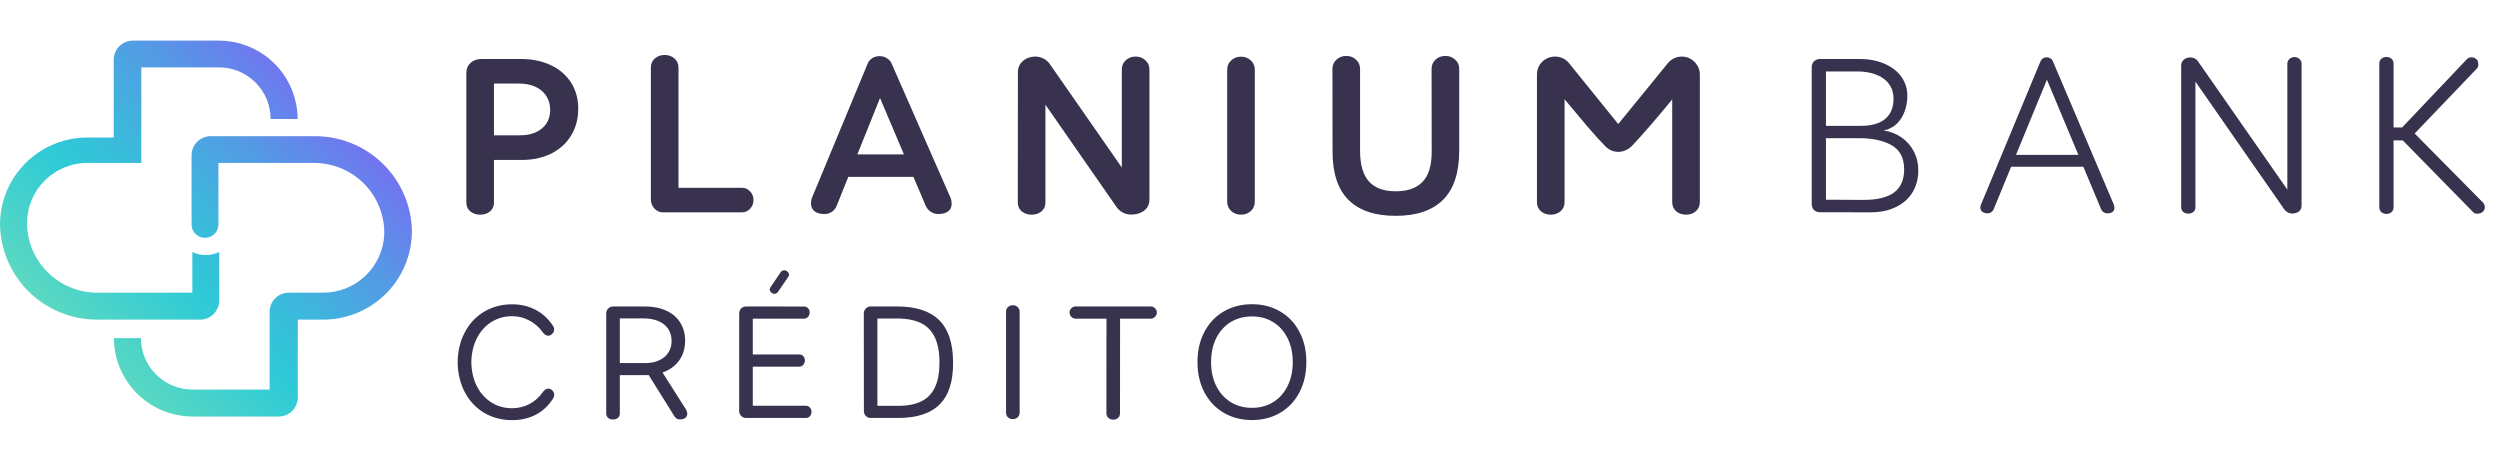 <?xml version="1.0" encoding="UTF-8"?> <svg xmlns="http://www.w3.org/2000/svg" width="462" height="85" viewBox="0 0 462 85" fill="none"><path d="M40.504 55.642V46.566C39.73 46.936 38.883 47.129 38.024 47.131C37.163 47.146 36.312 46.952 35.543 46.566V54.088H17.825C14.422 54.051 11.17 52.683 8.77 50.278C6.37 47.873 5.015 44.625 4.997 41.234C4.996 39.758 5.291 38.297 5.863 36.936C6.435 35.574 7.273 34.34 8.328 33.305C9.384 32.27 10.635 31.454 12.01 30.905C13.385 30.357 14.856 30.086 16.336 30.11H26.117V12.452H40.469C41.724 12.452 42.966 12.699 44.125 13.179C45.284 13.658 46.336 14.361 47.222 15.247C48.108 16.133 48.809 17.184 49.286 18.341C49.763 19.498 50.006 20.737 50.002 21.987H54.998C54.989 18.15 53.455 14.473 50.732 11.759C48.01 9.046 44.319 7.518 40.469 7.508H24.558C23.618 7.508 22.717 7.88 22.052 8.543C21.387 9.205 21.014 10.103 21.014 11.04V25.413H16.336C12.069 25.366 7.956 27.003 4.895 29.967C1.834 32.931 0.075 36.981 0 41.234C0.009 45.967 1.903 50.503 5.264 53.846C8.626 57.19 13.182 59.068 17.931 59.068H37.067C37.97 59.041 38.829 58.672 39.468 58.035C40.107 57.398 40.478 56.542 40.504 55.642Z" fill="url(#paint0_linear_55_30)"></path><path d="M58.117 25.166H38.945C38.005 25.166 37.104 25.538 36.44 26.2C35.775 26.863 35.402 27.761 35.402 28.697V41.481C35.402 42.137 35.663 42.766 36.128 43.229C36.593 43.693 37.224 43.953 37.882 43.953C38.54 43.953 39.171 43.693 39.636 43.229C40.102 42.766 40.363 42.137 40.363 41.481V30.11H58.081C59.794 30.114 61.488 30.457 63.067 31.117C64.645 31.778 66.077 32.743 67.28 33.958C68.482 35.173 69.432 36.613 70.073 38.195C70.714 39.777 71.034 41.47 71.016 43.176C70.923 46.121 69.677 48.912 67.544 50.952C65.411 52.992 62.561 54.118 59.605 54.089H53.368C52.428 54.089 51.527 54.461 50.862 55.123C50.198 55.785 49.825 56.683 49.825 57.62V71.993H35.579C33.051 71.993 30.626 70.992 28.838 69.211C27.051 67.429 26.046 65.013 26.046 62.493H21.05C21.059 66.331 22.593 70.008 25.316 72.721C28.038 75.435 31.728 76.963 35.579 76.972H51.49C52.43 76.972 53.331 76.6 53.996 75.938C54.66 75.276 55.034 74.378 55.034 73.441V59.068H59.641C61.807 59.077 63.954 58.659 65.957 57.837C67.961 57.015 69.781 55.806 71.313 54.279C72.845 52.752 74.059 50.938 74.883 48.942C75.708 46.945 76.128 44.806 76.119 42.647C76.026 37.96 74.085 33.498 70.716 30.227C67.347 26.955 62.821 25.137 58.117 25.166Z" fill="url(#paint1_linear_55_30)"></path><path d="M96.136 25.004C97.236 25.004 98.205 24.814 99.043 24.434C99.88 24.041 100.528 23.498 100.987 22.804C101.445 22.097 101.674 21.279 101.674 20.35C101.674 19.355 101.438 18.491 100.967 17.758C100.496 17.011 99.828 16.442 98.964 16.049C98.1 15.643 97.099 15.441 95.96 15.441H91.286V25.004H96.136ZM88.733 39.672C88.013 39.672 87.404 39.469 86.907 39.063C86.423 38.658 86.18 38.114 86.18 37.434V13.477C86.18 12.717 86.436 12.102 86.946 11.631C87.47 11.147 88.138 10.904 88.949 10.904H96.313C98.394 10.904 100.234 11.291 101.831 12.063C103.428 12.822 104.665 13.896 105.542 15.283C106.419 16.671 106.858 18.268 106.858 20.075C106.858 21.947 106.419 23.603 105.542 25.043C104.678 26.47 103.454 27.582 101.87 28.381C100.286 29.167 98.453 29.559 96.372 29.559H91.286V37.434C91.286 38.114 91.044 38.658 90.559 39.063C90.075 39.469 89.466 39.672 88.733 39.672ZM120.281 12.495C120.281 11.801 120.523 11.238 121.007 10.806C121.505 10.374 122.114 10.158 122.834 10.158C123.554 10.158 124.156 10.374 124.64 10.806C125.138 11.238 125.386 11.801 125.386 12.495V36.844C125.386 37.538 125.138 38.114 124.64 38.573C124.156 39.018 123.554 39.24 122.834 39.24C122.127 39.24 121.524 39.018 121.027 38.573C120.53 38.114 120.281 37.538 120.281 36.844V12.495ZM120.3 36.943C120.3 36.327 120.516 35.804 120.948 35.372C121.38 34.927 121.898 34.704 122.5 34.704H137.11C137.712 34.704 138.216 34.927 138.622 35.372C139.04 35.817 139.25 36.347 139.25 36.962C139.25 37.578 139.04 38.114 138.622 38.573C138.216 39.018 137.712 39.24 137.11 39.24H122.5C122.107 39.24 121.741 39.136 121.4 38.926C121.06 38.703 120.791 38.416 120.595 38.062C120.399 37.709 120.3 37.336 120.3 36.943ZM154.637 37.983C154.453 38.468 154.152 38.854 153.733 39.142C153.314 39.43 152.843 39.568 152.319 39.554C151.599 39.554 151.01 39.391 150.552 39.063C150.107 38.723 149.878 38.226 149.865 37.571C149.865 37.191 149.924 36.858 150.042 36.57L160.39 11.651C160.56 11.271 160.842 10.963 161.234 10.728C161.627 10.492 162.053 10.374 162.511 10.374C162.812 10.374 163.107 10.433 163.395 10.551C163.84 10.721 164.173 10.963 164.396 11.277C164.619 11.592 164.73 11.952 164.73 12.357C164.73 12.724 164.638 13.13 164.455 13.575L154.637 37.983ZM154.303 30.62C154.303 30.044 154.506 29.553 154.911 29.147C155.317 28.741 155.808 28.538 156.384 28.538H168.854C169.443 28.538 169.934 28.741 170.326 29.147C170.732 29.553 170.935 30.044 170.935 30.62C170.935 31.196 170.732 31.687 170.326 32.093C169.934 32.485 169.443 32.682 168.854 32.682H156.384C155.808 32.682 155.317 32.485 154.911 32.093C154.506 31.687 154.303 31.196 154.303 30.62ZM160.704 13.575C160.508 13.091 160.41 12.672 160.41 12.318C160.41 11.925 160.514 11.579 160.724 11.277C160.933 10.963 161.254 10.721 161.686 10.551C161.987 10.433 162.282 10.374 162.57 10.374C163.028 10.374 163.453 10.492 163.846 10.728C164.252 10.963 164.547 11.271 164.73 11.651L175.668 36.57C175.798 36.871 175.864 37.237 175.864 37.669C175.864 38.298 175.635 38.769 175.177 39.083C174.731 39.397 174.155 39.554 173.449 39.554C172.925 39.568 172.447 39.43 172.015 39.142C171.583 38.854 171.262 38.468 171.053 37.983L160.704 13.575ZM190.642 39.672C189.922 39.672 189.313 39.469 188.815 39.063C188.331 38.658 188.089 38.114 188.089 37.434L188.109 13.359C188.109 12.495 188.416 11.801 189.031 11.277C189.647 10.741 190.406 10.466 191.309 10.453C191.859 10.453 192.37 10.577 192.841 10.826C193.312 11.062 193.698 11.395 194 11.827L207.313 30.953V12.848C207.313 12.155 207.556 11.585 208.04 11.14C208.537 10.682 209.146 10.453 209.866 10.453C210.573 10.453 211.175 10.682 211.673 11.14C212.17 11.585 212.419 12.155 212.419 12.848V36.805C212.419 37.709 212.098 38.409 211.457 38.906C210.815 39.404 210.01 39.653 209.041 39.653C208.478 39.653 207.955 39.522 207.47 39.26C206.999 39.011 206.613 38.664 206.312 38.219L193.194 19.348V37.434C193.194 38.114 192.952 38.658 192.468 39.063C191.984 39.469 191.375 39.672 190.642 39.672ZM229.337 39.672C228.63 39.672 228.028 39.45 227.531 39.005C227.033 38.546 226.784 37.97 226.784 37.277V12.868C226.784 12.174 227.033 11.605 227.531 11.16C228.028 10.701 228.63 10.472 229.337 10.472C230.057 10.472 230.659 10.701 231.144 11.16C231.641 11.605 231.89 12.174 231.89 12.868V37.277C231.89 37.97 231.641 38.546 231.144 39.005C230.659 39.45 230.057 39.672 229.337 39.672ZM257.92 39.888C254.097 39.888 251.197 38.913 249.221 36.962C247.244 34.999 246.255 32.027 246.255 28.047L246.236 12.731C246.236 12.037 246.484 11.467 246.982 11.022C247.479 10.564 248.082 10.335 248.789 10.335C249.509 10.335 250.111 10.564 250.595 11.022C251.093 11.467 251.341 12.037 251.341 12.731V27.93C251.354 30.495 251.911 32.374 253.01 33.565C254.11 34.757 255.746 35.352 257.92 35.352C260.119 35.352 261.775 34.77 262.888 33.605C264.014 32.439 264.576 30.6 264.576 28.087L264.557 12.731C264.557 12.037 264.799 11.467 265.283 11.022C265.781 10.564 266.39 10.335 267.11 10.335C267.817 10.335 268.419 10.564 268.916 11.022C269.414 11.467 269.662 12.037 269.662 12.731V27.87C269.662 31.916 268.667 34.933 266.678 36.923C264.688 38.9 261.768 39.888 257.92 39.888ZM286.581 39.672C285.861 39.672 285.252 39.463 284.754 39.044C284.27 38.612 284.028 38.049 284.028 37.355V13.771C284.028 13.169 284.172 12.613 284.46 12.102C284.761 11.592 285.167 11.192 285.677 10.904C286.188 10.603 286.744 10.453 287.346 10.453C287.87 10.453 288.354 10.557 288.8 10.767C289.258 10.976 289.637 11.271 289.939 11.651L299.05 22.922L308.24 11.651C308.541 11.284 308.914 10.996 309.359 10.787C309.817 10.564 310.302 10.453 310.812 10.453C311.415 10.453 311.964 10.603 312.462 10.904C312.972 11.206 313.378 11.611 313.679 12.122C313.98 12.619 314.131 13.169 314.131 13.771V37.355C314.131 38.049 313.882 38.612 313.385 39.044C312.9 39.463 312.298 39.672 311.578 39.672C310.858 39.672 310.249 39.463 309.752 39.044C309.268 38.612 309.025 38.049 309.025 37.355V18.366C306.093 21.953 303.606 24.827 301.563 26.987C301.21 27.34 300.811 27.609 300.366 27.792C299.934 27.975 299.495 28.067 299.05 28.067C298.644 28.067 298.238 27.988 297.833 27.831C297.44 27.674 297.073 27.432 296.733 27.105C295.764 26.11 294.664 24.899 293.434 23.472C292.216 22.045 290.783 20.337 289.133 18.347V37.355C289.133 38.049 288.885 38.612 288.387 39.044C287.903 39.463 287.301 39.672 286.581 39.672Z" fill="#38324E"></path><path d="M336.375 39.221C335.891 39.221 335.505 39.083 335.217 38.808C334.942 38.52 334.804 38.134 334.804 37.65V12.475C334.804 11.991 334.942 11.611 335.217 11.336C335.505 11.048 335.891 10.904 336.375 10.904H343.621C345.389 10.904 346.94 11.199 348.275 11.788C349.611 12.364 350.645 13.169 351.378 14.203C352.111 15.225 352.478 16.383 352.478 17.679C352.478 18.726 352.307 19.702 351.967 20.605C351.64 21.508 351.149 22.274 350.494 22.902C349.84 23.518 349.041 23.924 348.099 24.12C349.329 24.29 350.429 24.716 351.398 25.396C352.366 26.064 353.126 26.928 353.675 27.988C354.225 29.036 354.5 30.207 354.5 31.503C354.5 33.009 354.147 34.351 353.44 35.529C352.733 36.694 351.712 37.604 350.376 38.258C349.054 38.913 347.477 39.24 345.644 39.24L336.375 39.221ZM344.269 36.943C346.861 36.956 348.779 36.498 350.023 35.568C351.267 34.639 351.888 33.218 351.888 31.307C351.888 29.291 351.175 27.838 349.748 26.948C348.321 26.057 346.364 25.586 343.877 25.534H337.436V36.904L344.269 36.943ZM343.916 23.256C345.866 23.256 347.352 22.83 348.373 21.98C349.408 21.129 349.925 19.872 349.925 18.209C349.925 17.201 349.656 16.324 349.12 15.578C348.596 14.819 347.824 14.236 346.803 13.83C345.794 13.411 344.59 13.202 343.189 13.202H337.436V23.256H343.916ZM368.453 38.612C368.335 38.9 368.152 39.116 367.903 39.26C367.668 39.404 367.406 39.456 367.118 39.417C366.791 39.391 366.522 39.293 366.313 39.122C366.103 38.952 365.992 38.717 365.979 38.416V38.298C365.979 38.141 366.012 37.983 366.077 37.826L377.093 11.317C377.185 11.094 377.329 10.918 377.525 10.787C377.735 10.656 377.957 10.59 378.193 10.59C378.324 10.59 378.448 10.61 378.566 10.649C378.828 10.728 379.031 10.865 379.175 11.062C379.319 11.245 379.391 11.461 379.391 11.71C379.391 11.88 379.345 12.089 379.253 12.338L368.453 38.612ZM370.378 29.716C370.378 29.402 370.482 29.14 370.692 28.931C370.901 28.721 371.176 28.617 371.517 28.617H385.007C385.347 28.617 385.622 28.721 385.832 28.931C386.041 29.14 386.146 29.402 386.146 29.716C386.146 30.031 386.041 30.292 385.832 30.502C385.622 30.711 385.347 30.816 385.007 30.816H371.517C371.176 30.816 370.901 30.711 370.692 30.502C370.482 30.292 370.378 30.031 370.378 29.716ZM377.27 12.338C377.165 12.089 377.113 11.86 377.113 11.651C377.113 11.415 377.178 11.212 377.309 11.042C377.44 10.859 377.637 10.728 377.898 10.649C378.016 10.61 378.134 10.59 378.252 10.59C378.488 10.59 378.71 10.656 378.92 10.787C379.129 10.918 379.28 11.094 379.371 11.317L390.643 37.826C390.708 38.01 390.741 38.219 390.741 38.455C390.741 38.743 390.636 38.972 390.427 39.142C390.217 39.299 389.949 39.391 389.622 39.417C389.334 39.456 389.065 39.404 388.817 39.26C388.568 39.116 388.385 38.9 388.267 38.612L377.27 12.338ZM404.399 39.476C404.02 39.476 403.706 39.371 403.457 39.162C403.208 38.939 403.084 38.645 403.084 38.278V12.142C403.084 11.67 403.247 11.297 403.575 11.022C403.902 10.747 404.308 10.61 404.792 10.61C405.067 10.61 405.322 10.669 405.558 10.787C405.807 10.904 406.003 11.068 406.147 11.277L422.701 35.038V11.827C422.701 11.448 422.825 11.14 423.074 10.904C423.336 10.669 423.65 10.551 424.017 10.551C424.383 10.551 424.691 10.669 424.94 10.904C425.201 11.14 425.332 11.448 425.332 11.827V37.964C425.332 38.448 425.169 38.821 424.841 39.083C424.514 39.332 424.095 39.456 423.585 39.456C423.297 39.456 423.028 39.384 422.779 39.24C422.531 39.109 422.321 38.933 422.151 38.71L405.715 15.087V38.278C405.715 38.645 405.591 38.939 405.342 39.162C405.093 39.371 404.779 39.476 404.399 39.476ZM443.704 24.788C443.743 24.5 443.874 24.264 444.096 24.081C444.319 23.884 444.581 23.786 444.882 23.786C445.275 23.812 445.589 23.969 445.824 24.257L458.863 37.434C459.086 37.696 459.197 37.977 459.197 38.278C459.184 38.671 459.04 38.972 458.765 39.181C458.503 39.391 458.156 39.495 457.724 39.495C457.423 39.495 457.155 39.358 456.919 39.083L443.92 25.828C443.723 25.606 443.625 25.383 443.625 25.161C443.625 25.069 443.651 24.945 443.704 24.788ZM442.329 38.317C442.329 38.684 442.205 38.978 441.956 39.201C441.707 39.423 441.393 39.535 441.013 39.535C440.634 39.535 440.32 39.423 440.071 39.201C439.822 38.978 439.698 38.684 439.698 38.317V11.729C439.698 11.363 439.822 11.075 440.071 10.865C440.32 10.643 440.634 10.531 441.013 10.531C441.393 10.531 441.707 10.643 441.956 10.865C442.205 11.075 442.329 11.363 442.329 11.729V38.317ZM440.758 24.67C440.758 24.356 440.876 24.094 441.112 23.884C441.36 23.662 441.655 23.55 441.995 23.55H444.195C444.535 23.55 444.829 23.662 445.078 23.884C445.327 24.094 445.451 24.356 445.451 24.67C445.451 25.01 445.333 25.311 445.098 25.573C444.875 25.822 444.594 25.946 444.253 25.946H441.995C441.655 25.946 441.36 25.815 441.112 25.553C440.876 25.292 440.758 24.997 440.758 24.67ZM444.469 25.593C444.195 25.567 443.959 25.449 443.763 25.239C443.579 25.017 443.488 24.761 443.488 24.473C443.488 24.212 443.619 23.917 443.88 23.59L455.839 10.983C456.062 10.721 456.356 10.59 456.723 10.59C457.05 10.59 457.332 10.688 457.567 10.885C457.816 11.068 457.947 11.31 457.96 11.611C457.986 11.742 457.999 11.847 457.999 11.925C457.999 12.227 457.894 12.488 457.685 12.711L445.667 25.259C445.458 25.508 445.157 25.632 444.764 25.632C444.699 25.632 444.6 25.619 444.469 25.593Z" fill="#38324E"></path><path d="M84.574 66.929C84.602 64.844 85.05 62.992 85.916 61.374C86.783 59.746 87.973 58.484 89.487 57.589C91.01 56.685 92.733 56.233 94.656 56.233C96.218 56.233 97.641 56.566 98.927 57.232C100.212 57.889 101.292 58.87 102.168 60.174C102.33 60.412 102.411 60.645 102.411 60.874C102.411 61.207 102.273 61.498 101.997 61.745C101.787 61.945 101.559 62.045 101.311 62.045C100.997 62.045 100.693 61.869 100.397 61.517C99.655 60.498 98.788 59.731 97.798 59.217C96.808 58.694 95.761 58.432 94.656 58.432C93.228 58.432 91.943 58.794 90.8 59.517C89.667 60.231 88.772 61.236 88.115 62.531C87.468 63.816 87.13 65.282 87.102 66.929H84.574ZM87.102 66.929C87.13 68.586 87.468 70.061 88.115 71.356C88.772 72.642 89.667 73.646 90.8 74.37C91.943 75.084 93.228 75.441 94.656 75.441C95.77 75.441 96.827 75.184 97.827 74.67C98.836 74.146 99.693 73.375 100.397 72.356C100.693 71.994 101.002 71.813 101.326 71.813C101.583 71.813 101.821 71.918 102.04 72.127C102.297 72.366 102.425 72.642 102.425 72.956C102.425 73.203 102.34 73.456 102.168 73.713C101.311 75.027 100.24 76.012 98.955 76.669C97.67 77.316 96.237 77.64 94.656 77.64C92.733 77.64 91.01 77.193 89.487 76.298C87.973 75.393 86.783 74.132 85.916 72.513C85.05 70.885 84.602 69.024 84.574 66.929H87.102ZM113.287 67.915C113.639 67.915 113.935 68.034 114.173 68.272C114.42 68.51 114.544 68.809 114.544 69.171V76.412C114.544 76.755 114.425 77.026 114.187 77.226C113.949 77.426 113.649 77.526 113.287 77.526C112.925 77.526 112.625 77.426 112.387 77.226C112.149 77.026 112.03 76.755 112.03 76.412V69.157C112.03 68.824 112.149 68.533 112.387 68.286C112.635 68.038 112.935 67.915 113.287 67.915ZM112.03 58.018C112.03 57.58 112.154 57.242 112.402 57.004C112.649 56.756 112.997 56.632 113.444 56.632H119.171C120.675 56.632 121.989 56.889 123.113 57.404C124.236 57.918 125.098 58.651 125.698 59.603C126.307 60.555 126.612 61.669 126.612 62.945C126.612 64.23 126.312 65.353 125.712 66.315C125.112 67.277 124.26 68.019 123.156 68.543C122.051 69.067 120.756 69.328 119.271 69.328H112.03V58.018ZM119.2 67.1C120.19 67.1 121.051 66.934 121.785 66.601C122.527 66.267 123.098 65.791 123.498 65.173C123.908 64.554 124.112 63.835 124.112 63.016C124.112 62.159 123.903 61.417 123.484 60.788C123.065 60.16 122.47 59.679 121.699 59.346C120.928 59.013 120.023 58.846 118.985 58.846H114.544V67.1H119.2ZM119.828 69.228C119.704 69.01 119.647 68.776 119.657 68.529C119.657 68.224 119.766 67.962 119.985 67.743C120.214 67.524 120.485 67.41 120.799 67.4C121.028 67.381 121.232 67.424 121.413 67.529C121.604 67.624 121.761 67.772 121.884 67.972L126.769 75.669C126.835 75.774 126.892 75.903 126.94 76.055C126.988 76.198 127.011 76.326 127.011 76.441C127.011 76.793 126.883 77.059 126.626 77.24C126.369 77.421 126.045 77.512 125.655 77.512C125.207 77.512 124.869 77.321 124.641 76.94L119.828 69.228ZM137.888 66.586C137.888 66.291 137.997 66.039 138.216 65.829C138.444 65.611 138.716 65.501 139.03 65.501H147.699C148.003 65.501 148.251 65.606 148.441 65.815C148.641 66.025 148.741 66.282 148.741 66.586C148.741 66.901 148.641 67.177 148.441 67.415C148.251 67.643 148.003 67.757 147.699 67.757H139.03C138.716 67.757 138.444 67.643 138.216 67.415C137.997 67.177 137.888 66.901 137.888 66.586ZM139.116 75.955C139.116 76.317 138.992 76.621 138.744 76.869C138.506 77.117 138.211 77.24 137.859 77.24C137.516 77.24 137.221 77.117 136.974 76.869C136.726 76.612 136.602 76.307 136.602 75.955V58.003C136.602 57.575 136.721 57.242 136.959 57.004C137.197 56.756 137.53 56.632 137.959 56.632L148.584 56.647C148.889 56.647 149.136 56.751 149.327 56.961C149.527 57.161 149.627 57.413 149.627 57.718C149.627 58.032 149.527 58.308 149.327 58.546C149.136 58.775 148.889 58.889 148.584 58.889H139.116V75.955ZM136.759 76.141C136.759 75.836 136.864 75.569 137.073 75.341C137.292 75.103 137.554 74.984 137.859 74.984H148.927C149.232 74.984 149.479 75.093 149.67 75.312C149.87 75.531 149.969 75.798 149.969 76.112C149.969 76.426 149.87 76.693 149.67 76.912C149.479 77.131 149.232 77.24 148.927 77.24H137.859C137.545 77.24 137.283 77.135 137.073 76.926C136.864 76.707 136.759 76.445 136.759 76.141ZM144.286 50.277C144.457 50.058 144.671 49.949 144.928 49.949C145.1 49.949 145.252 49.996 145.385 50.092C145.671 50.272 145.814 50.496 145.814 50.763C145.814 50.915 145.757 51.063 145.642 51.206L143.757 53.962C143.576 54.19 143.357 54.304 143.1 54.304C142.948 54.304 142.796 54.252 142.643 54.147C142.377 53.967 142.243 53.748 142.243 53.49C142.243 53.319 142.3 53.172 142.415 53.048L144.286 50.277ZM162.145 75.941C162.145 76.302 162.021 76.612 161.774 76.869C161.536 77.117 161.245 77.24 160.903 77.24C160.55 77.24 160.25 77.117 160.003 76.869C159.765 76.612 159.646 76.302 159.646 75.941L159.632 57.932C159.632 57.58 159.755 57.275 160.003 57.018C160.25 56.761 160.546 56.632 160.888 56.632C161.241 56.632 161.536 56.742 161.774 56.961C162.021 57.18 162.145 57.465 162.145 57.818V75.941ZM161.017 74.998H165.987C167.739 74.998 169.172 74.717 170.285 74.156C171.409 73.594 172.242 72.727 172.785 71.556C173.337 70.385 173.613 68.871 173.613 67.015C173.613 65.111 173.332 63.563 172.77 62.373C172.218 61.174 171.366 60.288 170.214 59.717C169.062 59.146 167.582 58.86 165.773 58.86H160.888L160.917 56.632H165.773C169.229 56.632 171.809 57.461 173.513 59.117C175.217 60.764 176.088 63.316 176.126 66.772C176.193 70.333 175.384 72.97 173.699 74.684C172.023 76.388 169.452 77.24 165.987 77.24H160.945L161.017 74.998ZM187.174 77.454C186.822 77.454 186.522 77.345 186.274 77.126C186.036 76.897 185.917 76.607 185.917 76.255V57.603C185.917 57.251 186.036 56.966 186.274 56.747C186.522 56.518 186.822 56.404 187.174 56.404C187.526 56.404 187.821 56.518 188.059 56.747C188.307 56.966 188.431 57.251 188.431 57.603V76.255C188.431 76.607 188.307 76.897 188.059 77.126C187.821 77.345 187.526 77.454 187.174 77.454ZM197.65 57.746C197.65 57.442 197.76 57.18 197.979 56.961C198.207 56.742 198.478 56.632 198.793 56.632H212.645C212.96 56.632 213.226 56.742 213.445 56.961C213.674 57.18 213.788 57.442 213.788 57.746C213.788 58.051 213.674 58.318 213.445 58.546C213.226 58.775 212.96 58.889 212.645 58.889H198.793C198.478 58.889 198.207 58.775 197.979 58.546C197.76 58.318 197.65 58.051 197.65 57.746ZM204.477 58.003C204.477 57.642 204.596 57.337 204.834 57.089C205.081 56.832 205.381 56.704 205.733 56.704C206.086 56.704 206.381 56.832 206.619 57.089C206.866 57.337 206.99 57.642 206.99 58.003L206.976 76.369C206.976 76.721 206.857 77.007 206.619 77.226C206.381 77.445 206.086 77.554 205.733 77.554C205.381 77.554 205.081 77.445 204.834 77.226C204.586 76.998 204.462 76.707 204.462 76.355L204.477 58.003ZM231.376 77.626C229.405 77.626 227.654 77.174 226.121 76.269C224.597 75.365 223.412 74.103 222.565 72.485C221.717 70.856 221.294 68.995 221.294 66.901C221.294 64.816 221.717 62.964 222.565 61.345C223.412 59.727 224.597 58.47 226.121 57.575C227.654 56.67 229.405 56.218 231.376 56.218C233.338 56.218 235.08 56.67 236.603 57.575C238.126 58.47 239.307 59.727 240.145 61.345C240.992 62.964 241.416 64.816 241.416 66.901C241.416 68.995 240.992 70.856 240.145 72.485C239.307 74.103 238.126 75.365 236.603 76.269C235.08 77.174 233.338 77.626 231.376 77.626ZM231.376 75.369C232.842 75.369 234.147 75.017 235.289 74.313C236.432 73.599 237.317 72.604 237.946 71.328C238.583 70.043 238.902 68.567 238.902 66.901C238.902 65.244 238.583 63.778 237.946 62.502C237.317 61.226 236.432 60.236 235.289 59.531C234.156 58.827 232.852 58.475 231.376 58.475C229.891 58.475 228.572 58.827 227.42 59.531C226.278 60.236 225.388 61.226 224.75 62.502C224.121 63.778 223.807 65.244 223.807 66.901C223.807 68.567 224.126 70.043 224.764 71.328C225.402 72.604 226.292 73.599 227.435 74.313C228.587 75.017 229.9 75.369 231.376 75.369Z" fill="#38324E"></path><defs><linearGradient id="paint0_linear_55_30" x1="57.408" y1="6.696" x2="-7.43" y2="71.722" gradientUnits="userSpaceOnUse"><stop stop-color="#8062F5"></stop><stop offset="0.24" stop-color="#5599E5"></stop><stop offset="0.43" stop-color="#39BCDB"></stop><stop offset="0.53" stop-color="#2ECAD7"></stop><stop offset="1" stop-color="#89E7AC"></stop></linearGradient><linearGradient id="paint1_linear_55_30" x1="73.532" y1="22.8" x2="8.73" y2="87.826" gradientUnits="userSpaceOnUse"><stop stop-color="#8062F5"></stop><stop offset="0.24" stop-color="#5599E5"></stop><stop offset="0.43" stop-color="#39BCDB"></stop><stop offset="0.53" stop-color="#2ECAD7"></stop><stop offset="1" stop-color="#89E7AC"></stop></linearGradient></defs></svg> 